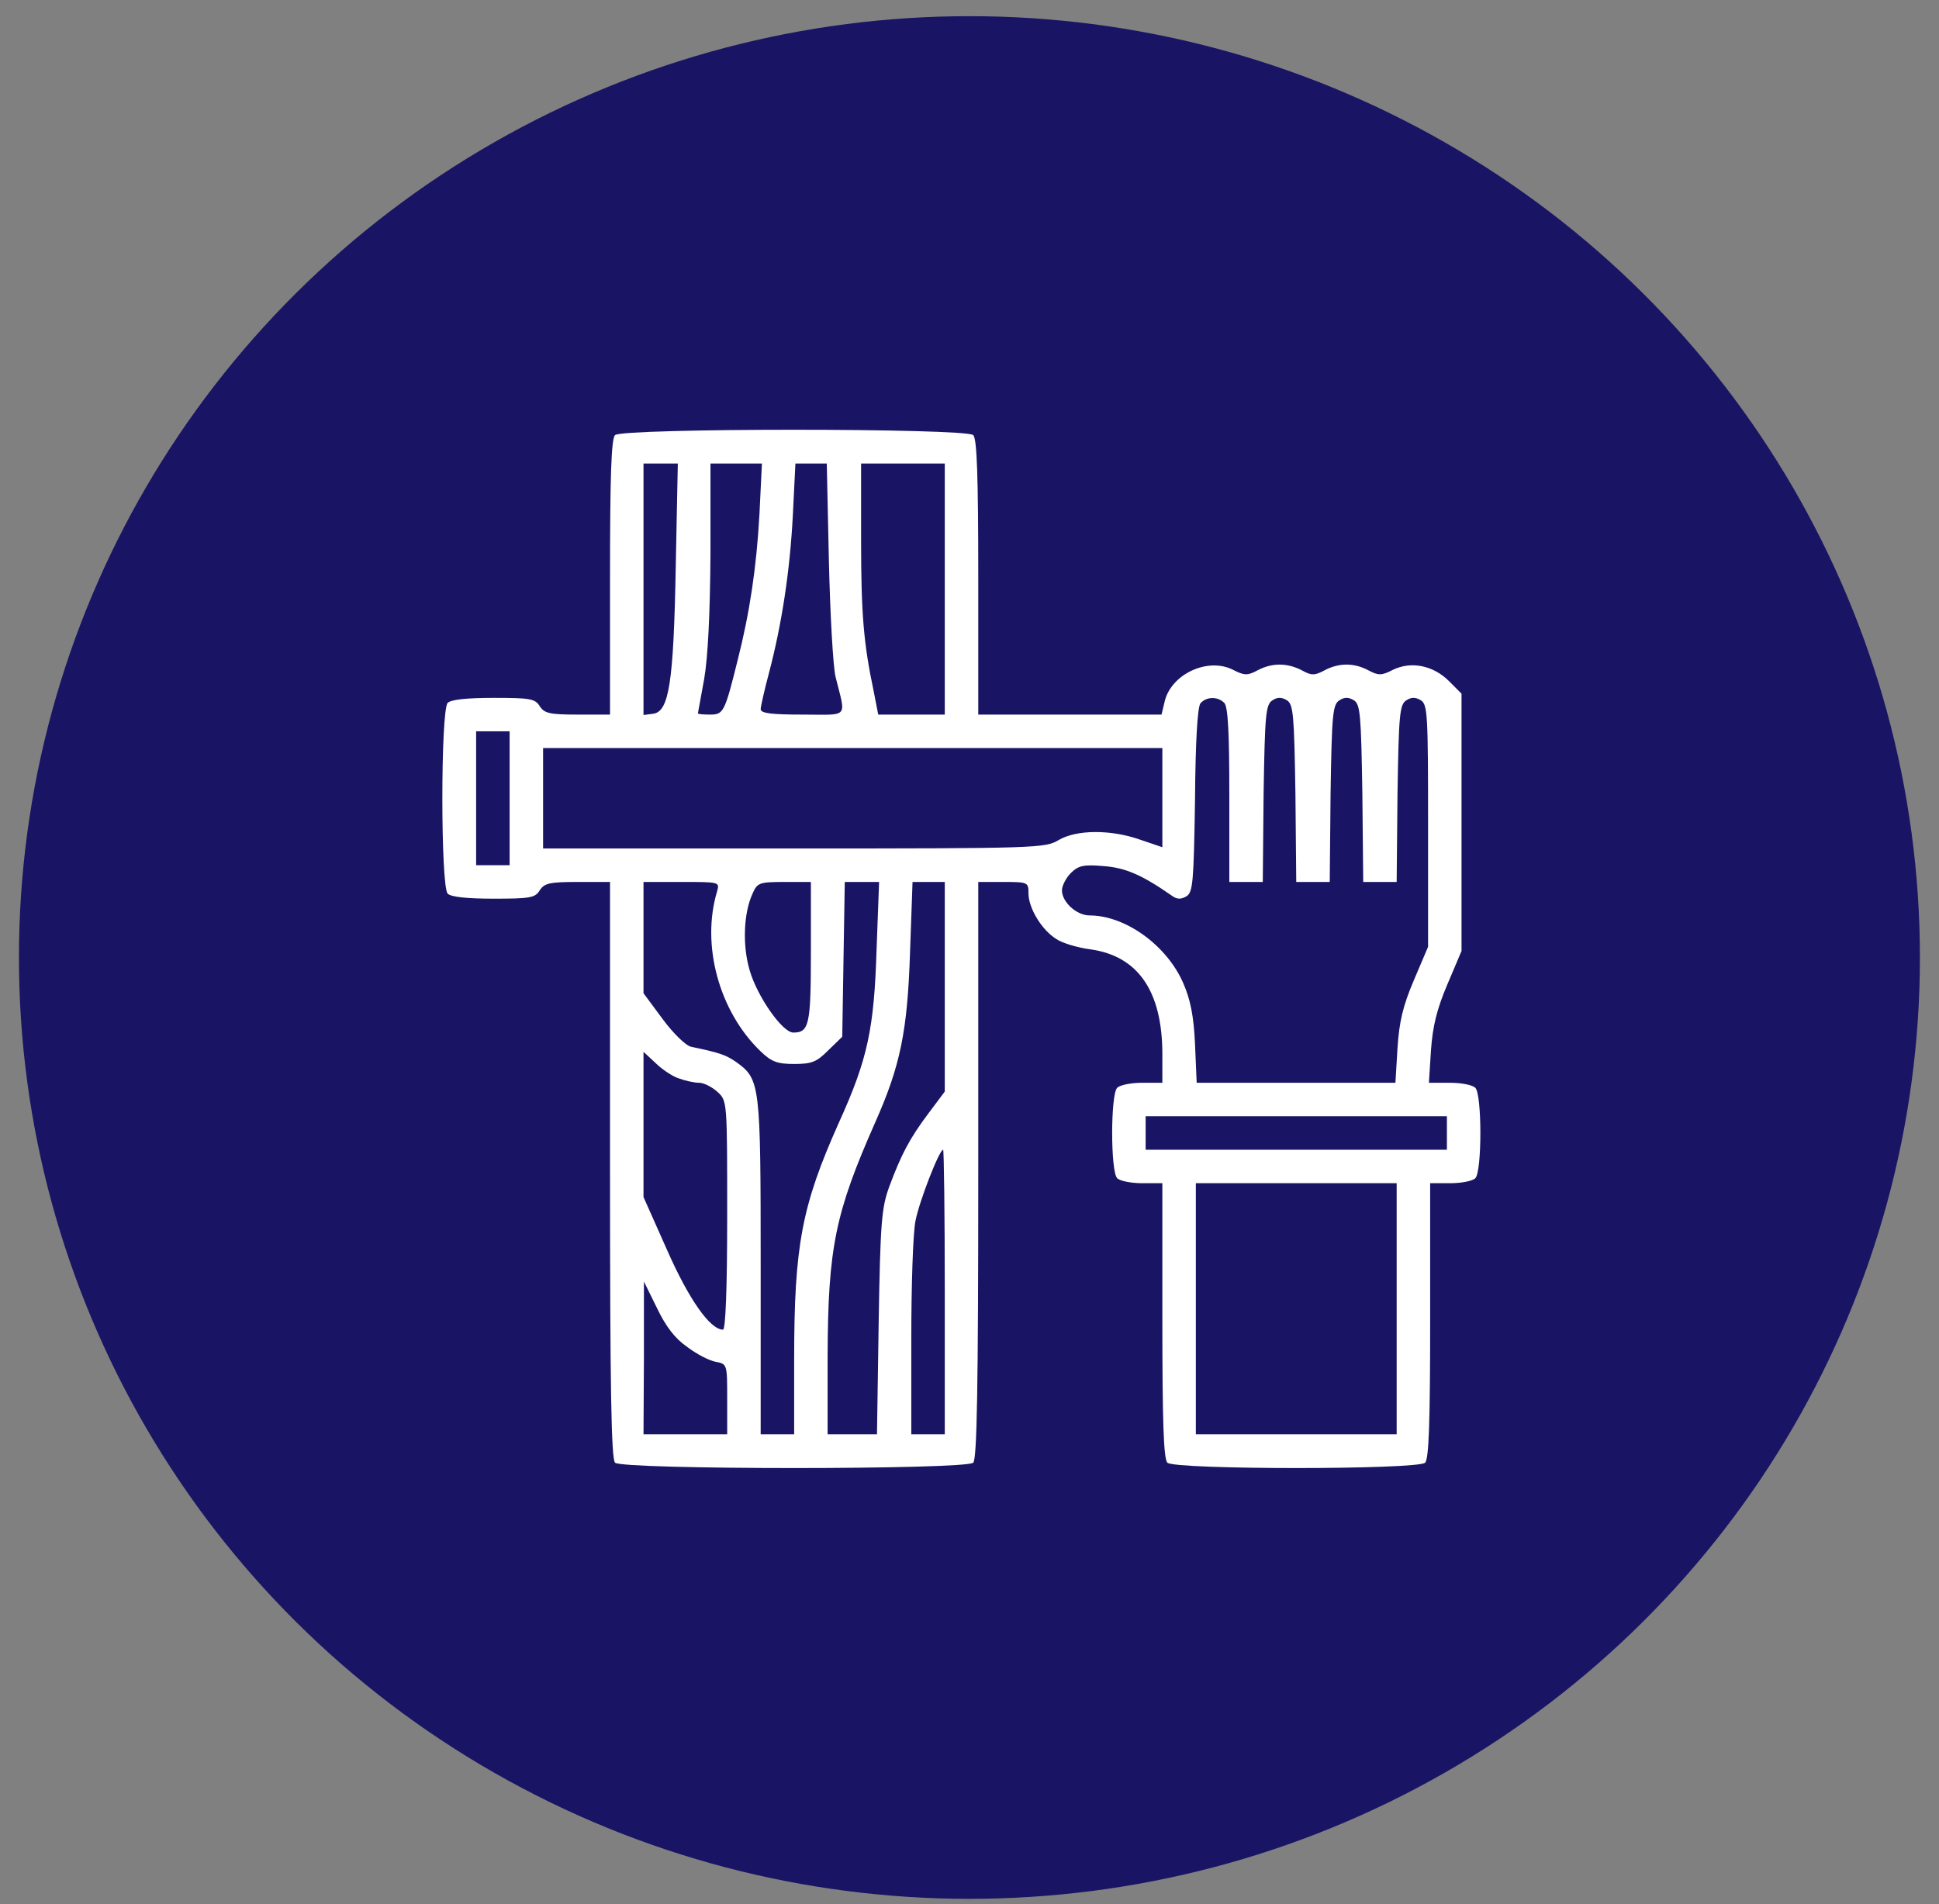 <svg xmlns="http://www.w3.org/2000/svg" width="56" height="55" viewBox="0 0 56 55" fill="none"><rect x="0" y="0" width="56" height="55" fill="#808080" stroke="none"/><ellipse cx="27.998" cy="27.655" rx="27.451" ry="27.188" fill="#191564"></ellipse><path d="M17.763 12.567C17.654 12.675 17.618 13.751 17.618 16.675V20.639H16.676C15.878 20.639 15.721 20.603 15.588 20.397C15.455 20.18 15.31 20.156 14.259 20.156C13.497 20.156 13.026 20.204 12.93 20.301C12.724 20.506 12.724 25.606 12.93 25.811C13.026 25.908 13.497 25.956 14.259 25.956C15.31 25.956 15.455 25.932 15.588 25.715C15.721 25.509 15.878 25.473 16.676 25.473H17.618V33.787C17.618 40.095 17.654 42.138 17.763 42.246C17.969 42.452 27.902 42.452 28.108 42.246C28.216 42.138 28.253 40.095 28.253 33.787V25.473H28.978C29.691 25.473 29.703 25.485 29.703 25.799C29.703 26.222 30.078 26.851 30.5 27.116C30.67 27.237 31.117 27.37 31.491 27.419C32.869 27.612 33.57 28.627 33.57 30.452V31.273H32.99C32.676 31.273 32.349 31.334 32.265 31.419C32.072 31.612 32.072 33.835 32.265 34.029C32.349 34.113 32.676 34.174 32.99 34.174H33.57V38.138C33.57 41.062 33.606 42.138 33.715 42.246C33.92 42.452 40.954 42.452 41.159 42.246C41.268 42.138 41.304 41.062 41.304 38.138V34.174H41.884C42.198 34.174 42.525 34.113 42.609 34.029C42.803 33.835 42.803 31.612 42.609 31.419C42.525 31.334 42.198 31.273 41.872 31.273H41.268L41.328 30.331C41.377 29.642 41.497 29.147 41.8 28.434L42.21 27.467V23.757V20.035L41.848 19.672C41.389 19.213 40.748 19.092 40.229 19.346C39.902 19.515 39.806 19.515 39.516 19.358C39.105 19.141 38.67 19.141 38.259 19.358C37.969 19.515 37.872 19.515 37.594 19.358C37.171 19.141 36.736 19.141 36.325 19.358C36.035 19.515 35.938 19.515 35.612 19.346C34.875 18.971 33.8 19.479 33.63 20.289L33.546 20.639H30.899H28.253V16.675C28.253 13.751 28.216 12.675 28.108 12.567C27.902 12.361 17.969 12.361 17.763 12.567ZM19.516 16.373C19.455 19.721 19.322 20.555 18.863 20.615L18.585 20.651V17.026V13.388H19.081H19.576L19.516 16.373ZM21.933 14.863C21.848 16.385 21.654 17.69 21.304 19.068C20.93 20.579 20.893 20.639 20.506 20.639C20.313 20.639 20.156 20.627 20.156 20.603C20.156 20.591 20.241 20.144 20.337 19.612C20.446 18.971 20.506 17.763 20.519 16.011V13.388H21.268H22.005L21.933 14.863ZM23.939 16.192C23.975 17.739 24.059 19.249 24.132 19.551C24.434 20.772 24.543 20.639 23.177 20.639C22.295 20.639 21.969 20.603 21.969 20.482C21.969 20.41 22.078 19.926 22.21 19.431C22.573 18.053 22.815 16.506 22.899 14.863L22.972 13.388H23.419H23.878L23.939 16.192ZM27.286 17.014V20.639H26.331H25.364L25.232 19.962C24.942 18.585 24.869 17.739 24.869 15.588V13.388H26.078H27.286V17.014ZM35.358 20.301C35.467 20.41 35.504 21.171 35.504 22.959V25.473H35.987H36.47L36.494 22.923C36.531 20.639 36.555 20.349 36.748 20.228C36.893 20.131 37.014 20.131 37.171 20.228C37.352 20.349 37.377 20.639 37.413 22.923L37.437 25.473H37.92H38.404L38.428 22.923C38.464 20.639 38.488 20.349 38.682 20.228C38.827 20.131 38.948 20.131 39.105 20.228C39.286 20.349 39.31 20.639 39.346 22.923L39.371 25.473H39.854H40.337L40.361 22.923C40.398 20.639 40.422 20.349 40.615 20.228C40.76 20.131 40.881 20.131 41.038 20.228C41.232 20.349 41.244 20.663 41.244 23.854V27.346L40.833 28.313C40.519 29.05 40.41 29.509 40.361 30.27L40.301 31.273H37.437H34.561L34.513 30.15C34.476 29.34 34.38 28.869 34.174 28.397C33.703 27.31 32.507 26.44 31.467 26.44C31.093 26.44 30.67 26.053 30.67 25.715C30.67 25.582 30.791 25.352 30.923 25.219C31.141 25.002 31.286 24.965 31.866 25.014C32.507 25.062 32.978 25.267 33.848 25.872C33.993 25.98 34.114 25.98 34.271 25.884C34.452 25.763 34.476 25.473 34.513 23.116C34.525 21.413 34.585 20.422 34.67 20.313C34.839 20.119 35.165 20.107 35.358 20.301ZM14.718 23.056V24.989H14.235H13.751V23.056V21.122H14.235H14.718V23.056ZM33.57 23.032V24.47L32.929 24.252C32.072 23.95 31.081 23.962 30.573 24.264C30.186 24.494 29.969 24.506 22.936 24.506H15.685V23.056V21.606H24.627H33.57V23.032ZM20.712 25.739C20.241 27.298 20.772 29.219 21.969 30.367C22.283 30.669 22.452 30.73 22.936 30.73C23.455 30.73 23.588 30.669 23.926 30.331L24.325 29.944L24.361 27.709L24.398 25.473H24.893H25.389L25.316 27.431C25.244 29.715 25.062 30.585 24.229 32.422C23.153 34.826 22.936 35.974 22.936 39.261V41.425H22.452H21.969V36.579C21.969 31.273 21.957 31.177 21.256 30.669C20.954 30.464 20.772 30.403 19.963 30.234C19.818 30.21 19.443 29.848 19.141 29.437L18.585 28.687V27.08V25.473H19.685C20.772 25.473 20.785 25.473 20.712 25.739ZM23.419 27.503C23.419 29.594 23.371 29.823 22.911 29.823C22.597 29.823 21.872 28.784 21.654 28.035C21.437 27.31 21.473 26.367 21.739 25.799C21.872 25.497 21.933 25.473 22.658 25.473H23.419V27.503ZM27.286 28.494V31.527L26.815 32.156C26.271 32.881 26.029 33.34 25.679 34.283C25.461 34.887 25.425 35.298 25.377 38.186L25.328 41.425H24.615H23.902V39.153C23.914 36.035 24.12 35.032 25.28 32.41C26.005 30.778 26.21 29.775 26.283 27.491L26.355 25.473H26.815H27.286V28.494ZM19.588 31.141C19.781 31.213 20.047 31.273 20.192 31.273C20.325 31.273 20.567 31.394 20.724 31.539C21.002 31.793 21.002 31.805 21.002 35.104C21.002 37.255 20.954 38.403 20.881 38.403C20.506 38.403 19.89 37.521 19.262 36.095L18.585 34.573V32.482V30.379L18.923 30.693C19.105 30.875 19.407 31.08 19.588 31.141ZM41.788 32.724V33.207H37.437H33.087V32.724V32.24H37.437H41.788V32.724ZM27.286 37.316V41.425H26.803H26.319V38.657C26.319 37.147 26.367 35.612 26.44 35.261C26.549 34.693 27.129 33.207 27.238 33.207C27.262 33.207 27.286 35.056 27.286 37.316ZM40.337 37.799V41.425H37.437H34.537V37.799V34.174H37.437H40.337V37.799ZM19.842 38.899C20.108 39.104 20.482 39.298 20.676 39.334C21.002 39.394 21.002 39.406 21.002 40.41V41.425H19.794H18.585L18.597 39.213V37.014L18.972 37.775C19.226 38.307 19.491 38.657 19.842 38.899Z" fill="white"></path></svg>